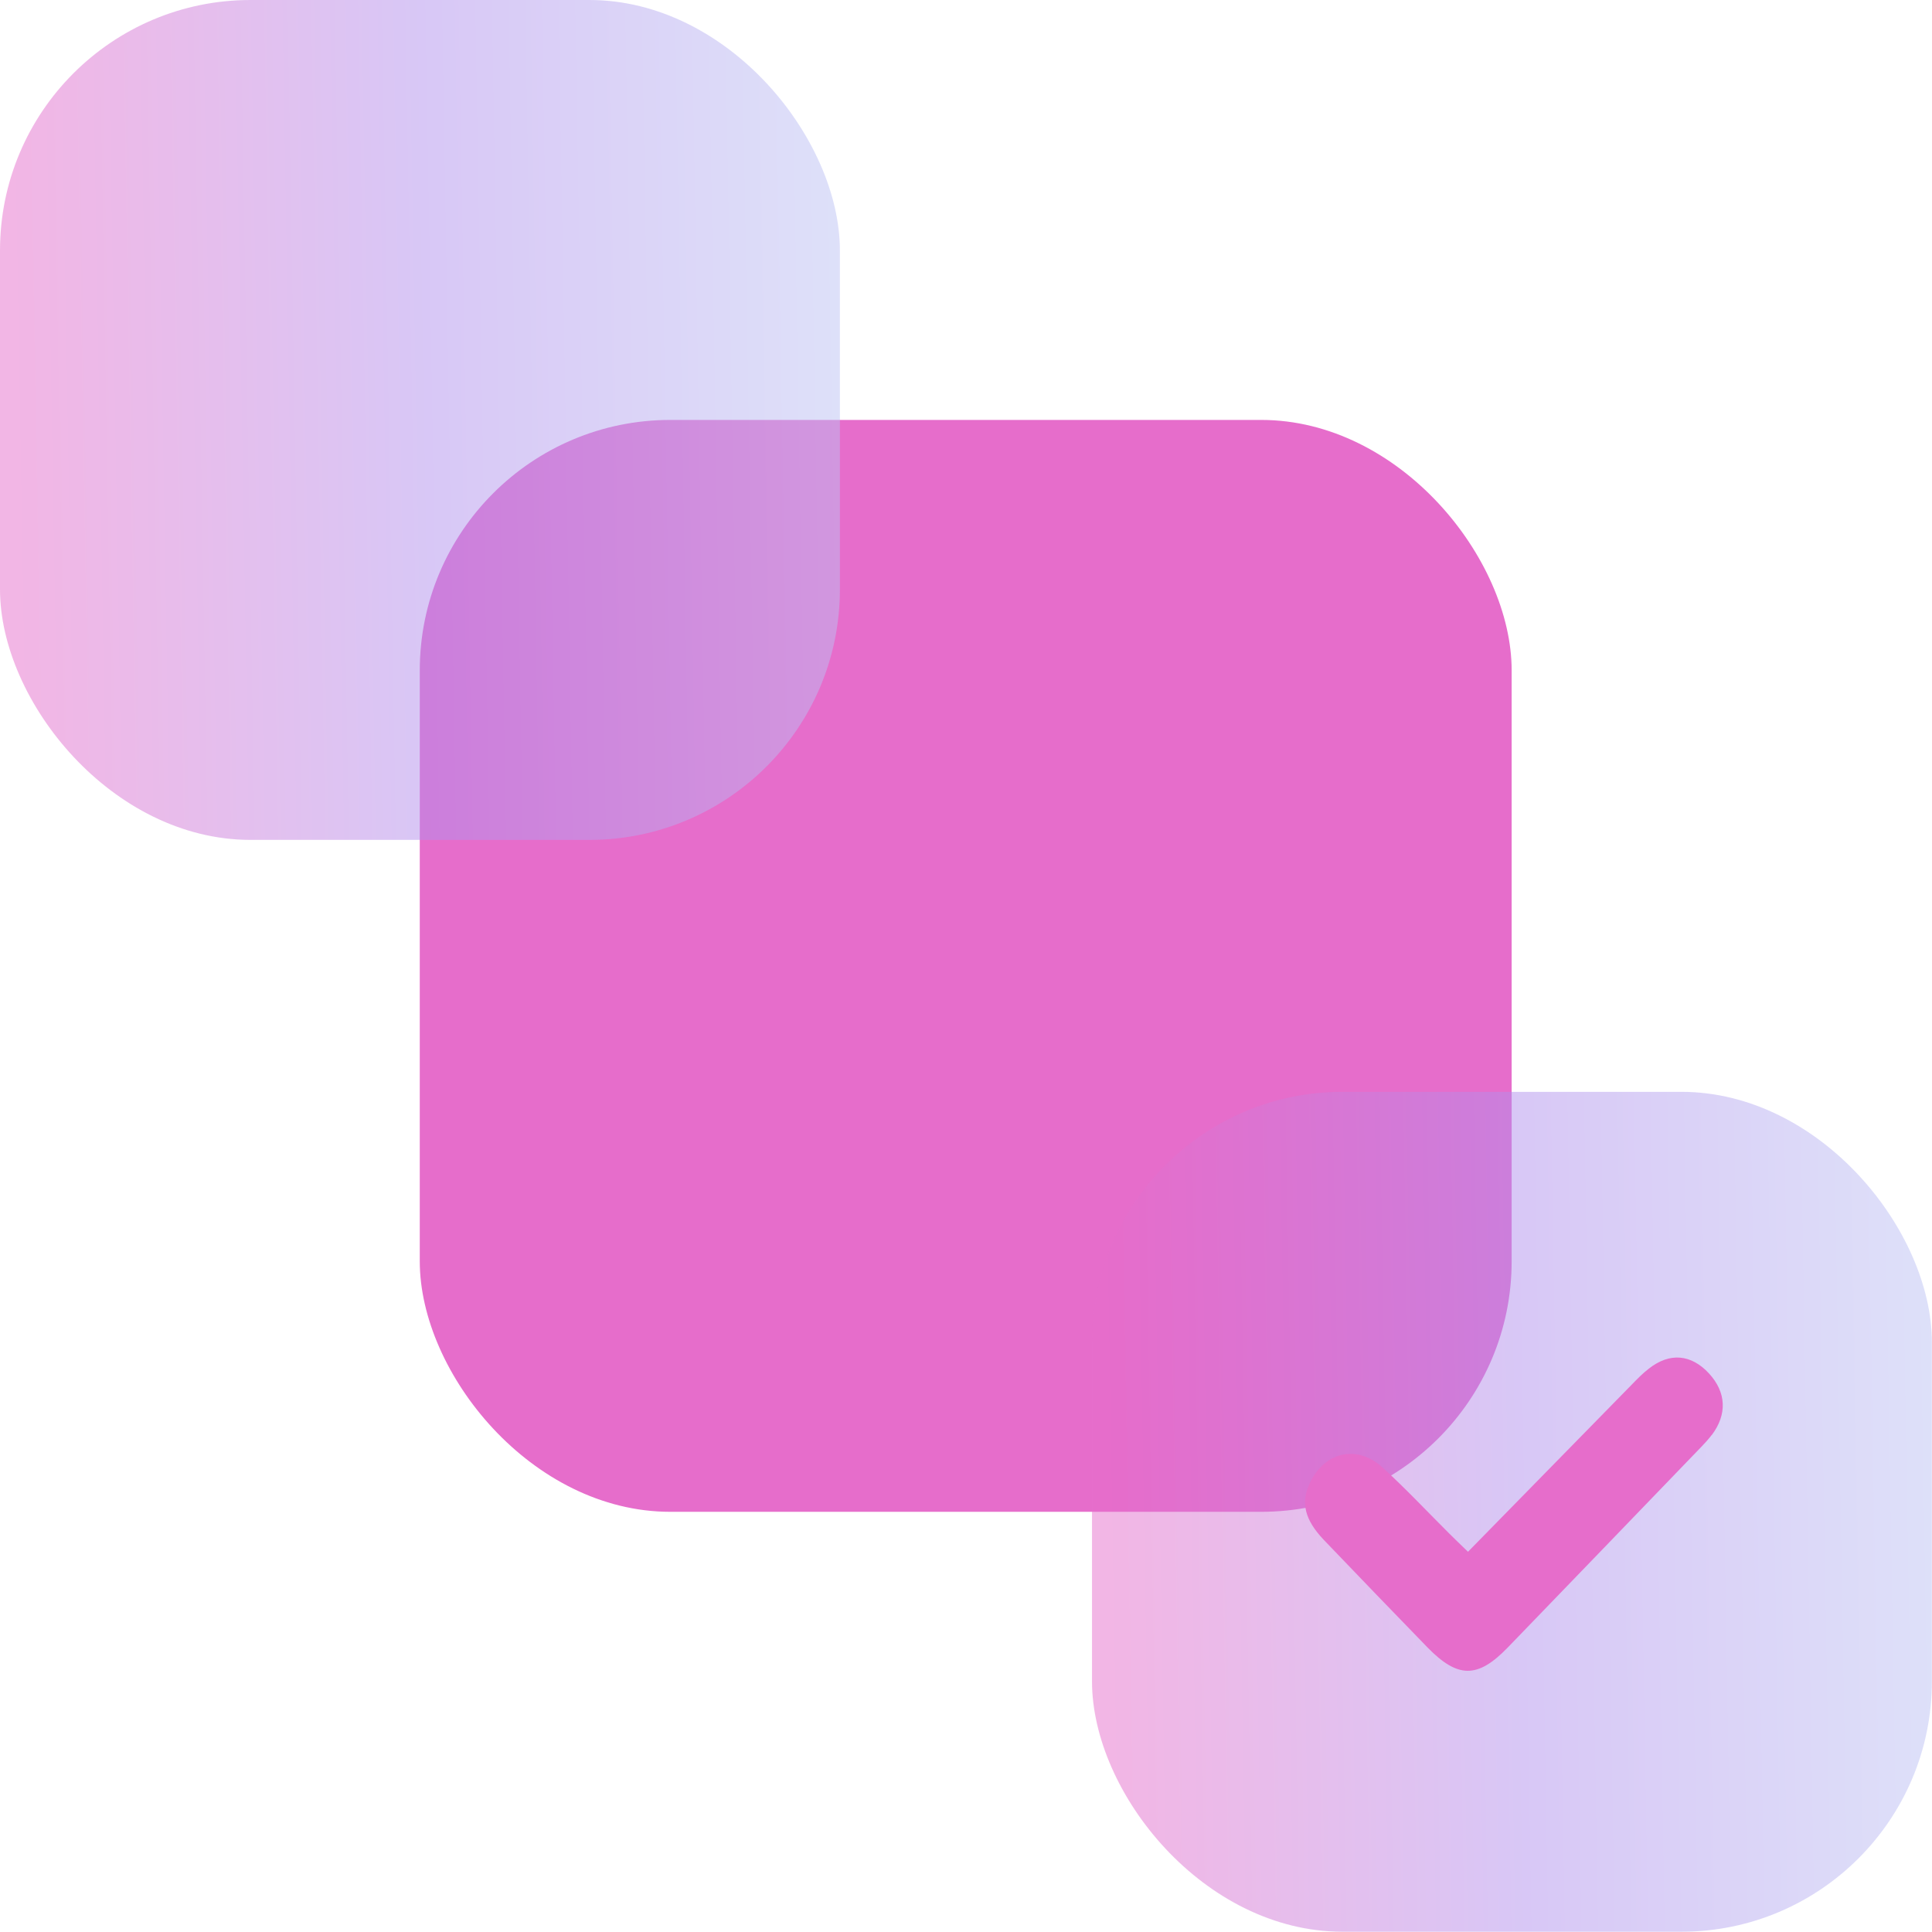 <svg width="37" height="37" viewBox="0 0 37 37" fill="none" xmlns="http://www.w3.org/2000/svg">
<rect x="8.039" y="8.042" width="20.911" height="20.911" rx="4.798" fill="#E66DCB"/>
<rect opacity="0.5" width="16.085" height="16.085" rx="4.798" fill="url(#paint0_linear_5744_6618)"/>
<rect opacity="0.5" x="20.913" y="20.91" width="16.085" height="16.085" rx="4.798" fill="url(#paint1_linear_5744_6618)"/>
<g clip-path="url(#clip0_5744_6618)">
<path d="M32.782 27.48C32.721 27.561 32.653 27.635 32.584 27.707C31.348 28.989 30.112 30.273 28.873 31.554C28.298 32.148 27.917 32.145 27.334 31.546C26.671 30.861 26.007 30.176 25.349 29.487C24.987 29.104 24.912 28.782 25.076 28.421C25.352 27.808 25.983 27.652 26.477 28.104C26.921 28.508 27.333 28.949 27.759 29.373C27.865 29.479 27.973 29.582 28.114 29.718C29.178 28.632 30.213 27.575 31.248 26.519C31.352 26.412 31.457 26.303 31.576 26.212C31.976 25.896 32.389 25.933 32.732 26.306C33.06 26.665 33.081 27.085 32.783 27.482L32.782 27.48Z" fill="#E66DCB"/>
</g>
<defs>
<linearGradient id="paint0_linear_5744_6618" x1="-0.005" y1="16.185" x2="16.357" y2="15.907" gradientUnits="userSpaceOnUse">
<stop offset="0.023" stop-color="#E66DCB"/>
<stop offset="0.505" stop-color="#B290ED"/>
<stop offset="0.992" stop-color="#BDC2F4"/>
</linearGradient>
<linearGradient id="paint1_linear_5744_6618" x1="20.909" y1="37.095" x2="37.27" y2="36.818" gradientUnits="userSpaceOnUse">
<stop offset="0.023" stop-color="#E66DCB"/>
<stop offset="0.505" stop-color="#B290ED"/>
<stop offset="0.992" stop-color="#BDC2F4"/>
</linearGradient>
<clipPath id="clip0_5744_6618">
<rect width="7.999" height="5.999" fill="white" transform="translate(24.997 25.997)"/>
</clipPath>
</defs>
</svg>
